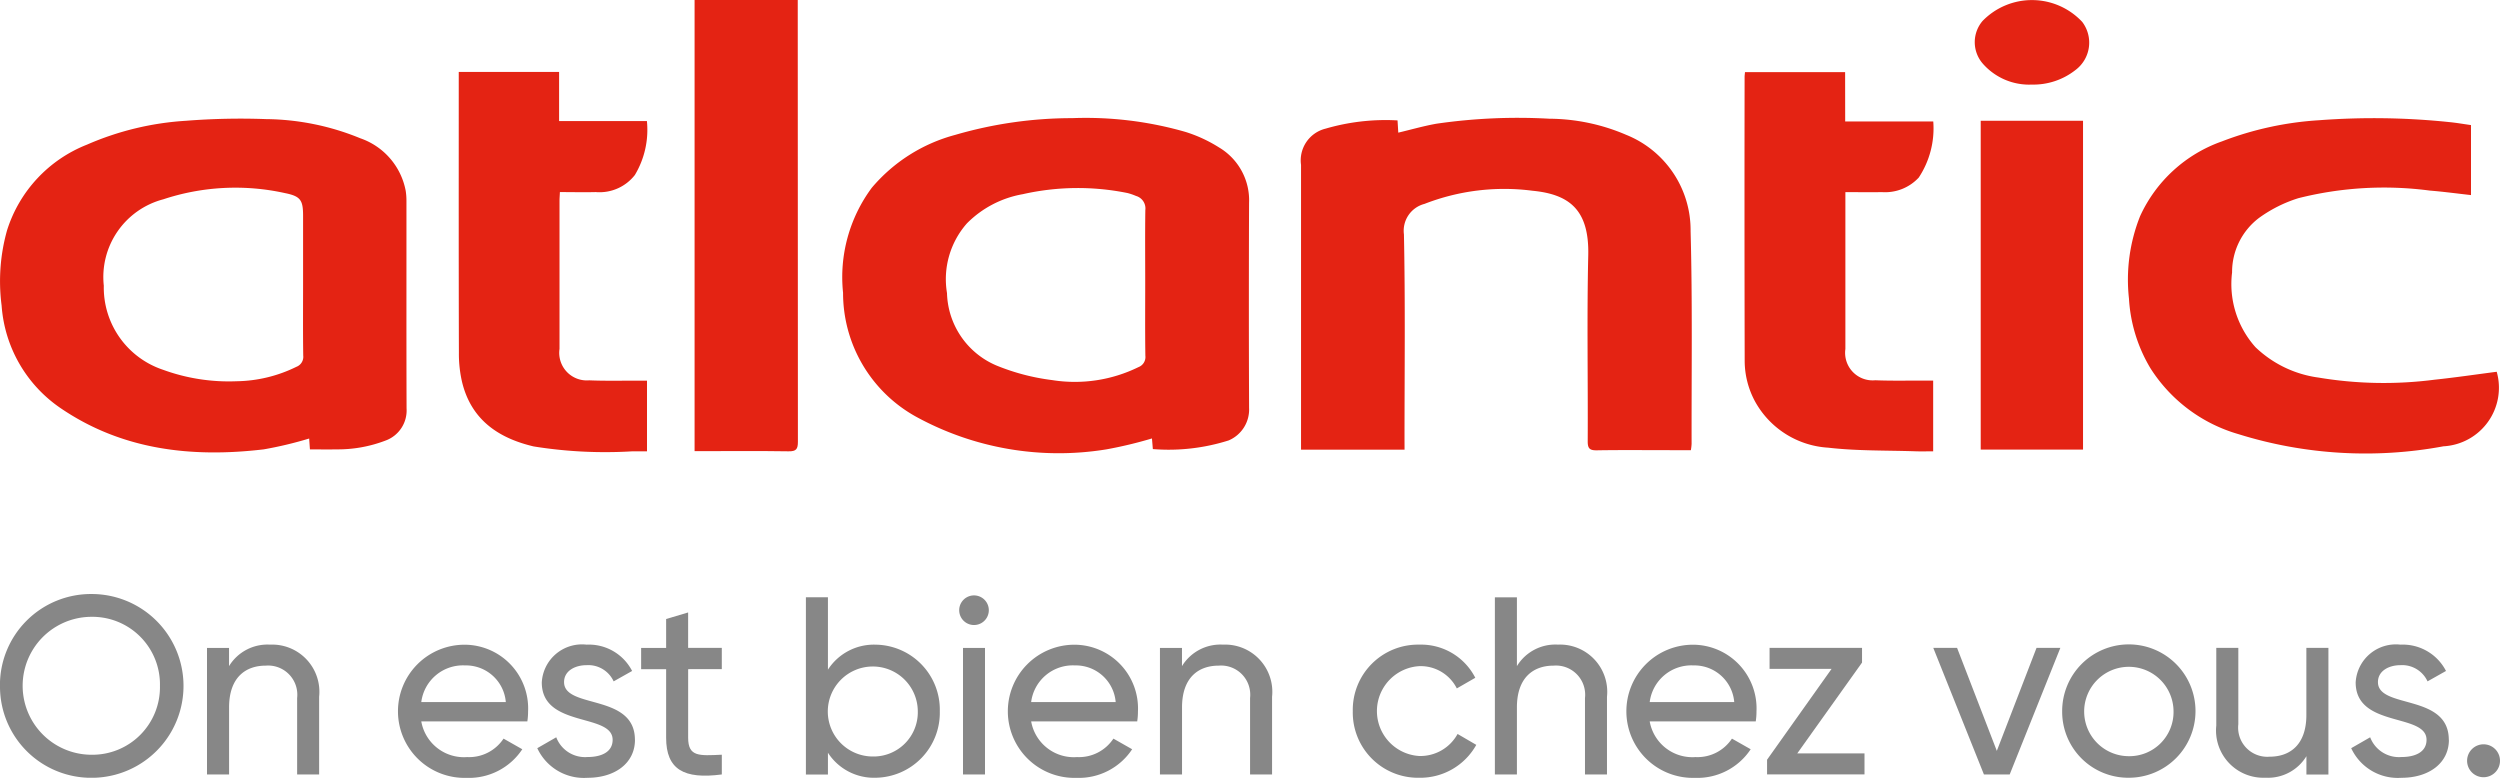 <svg xmlns="http://www.w3.org/2000/svg" width="150" height="46.666" viewBox="0 0 150 46.666"><defs><style>.a{fill:#e42313;}.b{fill:#878787;}</style></defs><g transform="translate(-0.93 -0.953)"><path class="a" d="M213.854,39.664h-6.211V22.577a1.959,1.959,0,0,1,1.472-2.174,12.832,12.832,0,0,1,4.318-.495c.018.276.03.5.044.735.771-.182,1.522-.4,2.289-.536a33.882,33.882,0,0,1,6.77-.3,11.832,11.832,0,0,1,4.612.965,6.163,6.163,0,0,1,3.869,5.784c.115,4.251.051,8.508.06,12.763a3.024,3.024,0,0,1-.044.375h-1.222c-1.472,0-2.945-.016-4.417.009-.421.007-.552-.1-.55-.534.02-3.721-.053-7.444.032-11.163.064-2.734-1.129-3.663-3.35-3.878a13.191,13.191,0,0,0-6.477.79,1.664,1.664,0,0,0-1.232,1.828c.085,4.108.035,8.218.035,12.328Z" transform="translate(-128.651 -11.731)"/><path class="a" d="M361.161,35a3.519,3.519,0,0,1-3.192,4.472,25.587,25.587,0,0,1-12.312-.732,9.307,9.307,0,0,1-5.278-3.96,9.146,9.146,0,0,1-1.283-4.171,10.3,10.3,0,0,1,.668-4.946,8.508,8.508,0,0,1,4.914-4.487,19.523,19.523,0,0,1,5.84-1.269,43.682,43.682,0,0,1,7.8.113c.431.041.859.117,1.3.179v4.2c-.845-.094-1.656-.205-2.473-.27a21,21,0,0,0-7.885.456,8.176,8.176,0,0,0-2.358,1.182,4.075,4.075,0,0,0-1.619,3.274,5.677,5.677,0,0,0,1.405,4.486,6.761,6.761,0,0,0,3.779,1.821,23.718,23.718,0,0,0,6.957.129c1.25-.131,2.492-.316,3.738-.477" transform="translate(-210.428 -11.741)"/><path class="a" d="M284.015,15.312H289.3a5.352,5.352,0,0,1-.87,3.364,2.753,2.753,0,0,1-2.227.873c-.707.018-1.414,0-2.176,0v.532q0,4.441,0,8.882a1.653,1.653,0,0,0,1.792,1.876c.971.039,1.943.016,2.913.021h.562v4.242c-.336,0-.684.011-1.031,0-1.759-.06-3.532-.017-5.274-.219a5.376,5.376,0,0,1-4.373-2.756,5.132,5.132,0,0,1-.631-2.464q-.019-8.517-.005-17.035c0-.08.014-.159.023-.278h6.008Z" transform="translate(-172.374 -7.07)"/><path class="a" d="M79.844,19.535c-.009.207-.023.364-.023.522q0,4.441,0,8.881A1.655,1.655,0,0,0,81.6,30.825c.97.041,1.941.016,2.913.021.173,0,.348,0,.557,0v4.237c-.29,0-.573,0-.857,0a27.051,27.051,0,0,1-5.943-.292c-2.121-.5-3.74-1.6-4.292-3.847a7.46,7.46,0,0,1-.194-1.773c-.016-5.435-.009-10.871-.009-16.307v-.541h6.021v2.947h5.269a5.27,5.27,0,0,1-.723,3.235,2.688,2.688,0,0,1-2.346,1.025c-.707.018-1.416,0-2.151,0" transform="translate(-45.32 -7.052)"/><path class="a" d="M111.21,28.021V.953h6.19v.532q0,12.987.009,25.976c0,.438-.1.578-.561.571-1.716-.027-3.433-.011-5.149-.011Z" transform="translate(-68.605 0)"/><rect class="a" width="6.139" height="19.729" transform="translate(119.773 8.199)"/><path class="a" d="M317.9,6.034a3.7,3.7,0,0,1-2.966-1.276,1.961,1.961,0,0,1,0-2.538,4.129,4.129,0,0,1,5.982.053,2.053,2.053,0,0,1-.408,2.89,4.079,4.079,0,0,1-2.609.871" transform="translate(-195.053 -0.006)"/><path class="b" d="M10.527,100.9a4.055,4.055,0,0,0-4.1-4.145,4.138,4.138,0,0,0,0,8.276,4.053,4.053,0,0,0,4.1-4.131m-9.6,0a5.462,5.462,0,0,1,5.5-5.513,5.513,5.513,0,0,1,0,11.027A5.471,5.471,0,0,1,.93,100.9" transform="translate(0 -58.793)"/><path class="b" d="M40.357,106.512v4.661h-1.32v-4.585a1.751,1.751,0,0,0-1.883-1.944c-1.216,0-2.2.714-2.2,2.507v4.023H33.629v-7.592h1.322v1.092a2.7,2.7,0,0,1,2.459-1.29,2.834,2.834,0,0,1,2.947,3.129" transform="translate(-20.279 -63.753)"/><path class="b" d="M65.6,106.832h5.072a2.4,2.4,0,0,0-2.445-2.2,2.52,2.52,0,0,0-2.627,2.2m2.749,3.3a2.479,2.479,0,0,0,2.187-1.108l1.124.638a3.833,3.833,0,0,1-3.341,1.716,3.995,3.995,0,1,1-.092-7.988,3.823,3.823,0,0,1,3.781,4.009,3.949,3.949,0,0,1-.044.592H65.6a2.6,2.6,0,0,0,2.749,2.141" transform="translate(-39.393 -63.754)"/><path class="b" d="M92.1,109.094c0,1.412-1.214,2.279-2.84,2.279a3.081,3.081,0,0,1-3.021-1.776l1.138-.654a1.85,1.85,0,0,0,1.883,1.184c.806,0,1.5-.288,1.5-1.032,0-1.625-4.251-.7-4.251-3.447a2.416,2.416,0,0,1,2.687-2.263,2.918,2.918,0,0,1,2.733,1.579l-1.108.624a1.674,1.674,0,0,0-1.625-.972c-.682,0-1.35.334-1.35,1.016,0,1.626,4.251.668,4.251,3.463" transform="translate(-53.072 -63.753)"/><path class="b" d="M105.535,101.709v4.115c0,1.154.668,1.078,2.02,1.018v1.184c-2.278.3-3.341-.3-3.341-2.2v-4.115h-1.5v-1.276h1.5V98.7l1.32-.394v2.124h2.02v1.276Z" transform="translate(-63.316 -60.606)"/><path class="b" d="M135.607,102.741a2.7,2.7,0,1,0-2.688,2.719,2.654,2.654,0,0,0,2.688-2.719m1.32,0a3.9,3.9,0,0,1-3.843,3.993,3.281,3.281,0,0,1-2.869-1.5v1.306h-1.322V95.907h1.322v4.343a3.282,3.282,0,0,1,2.869-1.5,3.9,3.9,0,0,1,3.843,3.993" transform="translate(-79.609 -59.117)"/><path class="b" d="M153.429,98.746h1.32v7.594h-1.32Zm-.228-2.262a.888.888,0,1,1,1.777,0,.888.888,0,0,1-1.777,0" transform="translate(-94.719 -58.918)"/><path class="b" d="M162.426,106.832H167.5a2.4,2.4,0,0,0-2.445-2.2,2.52,2.52,0,0,0-2.627,2.2m2.749,3.3a2.479,2.479,0,0,0,2.187-1.108l1.124.638a3.833,3.833,0,0,1-3.341,1.716,3.995,3.995,0,1,1-.092-7.988,3.824,3.824,0,0,1,3.781,4.009,3.948,3.948,0,0,1-.044.592h-6.363a2.6,2.6,0,0,0,2.749,2.141" transform="translate(-99.629 -63.754)"/><path class="b" d="M191.827,106.512v4.661h-1.32v-4.585a1.75,1.75,0,0,0-1.882-1.944c-1.216,0-2.2.714-2.2,2.507v4.023H185.1v-7.592h1.322v1.092a2.7,2.7,0,0,1,2.459-1.29,2.834,2.834,0,0,1,2.946,3.129" transform="translate(-114.573 -63.753)"/><path class="b" d="M215.724,107.378a3.914,3.914,0,0,1,3.993-3.993,3.651,3.651,0,0,1,3.357,1.989l-1.108.638a2.429,2.429,0,0,0-2.249-1.336,2.7,2.7,0,0,0,0,5.391,2.548,2.548,0,0,0,2.295-1.322l1.122.654a3.846,3.846,0,0,1-3.417,1.973,3.914,3.914,0,0,1-3.993-3.993" transform="translate(-133.627 -63.754)"/><path class="b" d="M245,101.877v4.661h-1.32v-4.585a1.751,1.751,0,0,0-1.884-1.944c-1.214,0-2.2.714-2.2,2.507v4.023h-1.322V95.909h1.322v4.129a2.7,2.7,0,0,1,2.459-1.29A2.834,2.834,0,0,1,245,101.877" transform="translate(-147.651 -59.118)"/><path class="b" d="M260.649,106.832h5.071a2.4,2.4,0,0,0-2.445-2.2,2.519,2.519,0,0,0-2.627,2.2m2.748,3.3a2.479,2.479,0,0,0,2.187-1.108l1.124.638a3.833,3.833,0,0,1-3.341,1.716,3.995,3.995,0,1,1-.092-7.988,3.823,3.823,0,0,1,3.781,4.009,3.949,3.949,0,0,1-.044.592h-6.363a2.6,2.6,0,0,0,2.748,2.141" transform="translate(-160.736 -63.754)"/><path class="b" d="M281.639,103.9v1.26h3.721l-3.871,5.451v.882h5.846v-1.26H283.3l3.887-5.451V103.9Z" transform="translate(-174.535 -64.075)"/><path class="b" d="M314.1,103.9l-2.383,6.181-2.385-6.181h-1.428l3.039,7.594h1.547l3.039-7.594Z" transform="translate(-190.978 -64.075)"/><path class="b" d="M335.3,107.378a2.681,2.681,0,1,0-2.689,2.7,2.649,2.649,0,0,0,2.689-2.7m-6.682,0a4,4,0,1,1,3.993,3.993,3.96,3.96,0,0,1-3.993-3.993" transform="translate(-203.958 -63.754)"/><path class="b" d="M359.69,103.9V111.5h-1.32V110.4a2.7,2.7,0,0,1-2.461,1.29,2.835,2.835,0,0,1-2.947-3.129V103.9h1.322v4.587a1.749,1.749,0,0,0,1.883,1.942c1.215,0,2.2-.714,2.2-2.5V103.9Z" transform="translate(-219.055 -64.075)"/><path class="b" d="M380.135,109.094c0,1.412-1.214,2.279-2.841,2.279a3.081,3.081,0,0,1-3.021-1.776l1.138-.654a1.849,1.849,0,0,0,1.882,1.184c.806,0,1.5-.288,1.5-1.032,0-1.625-4.252-.7-4.252-3.447a2.417,2.417,0,0,1,2.687-2.263,2.918,2.918,0,0,1,2.733,1.579l-1.108.624a1.674,1.674,0,0,0-1.625-.972c-.682,0-1.35.334-1.35,1.016,0,1.626,4.251.668,4.251,3.463" transform="translate(-232.271 -63.753)"/><path class="b" d="M392.581,120.123a.987.987,0,1,1,.988.986.985.985,0,0,1-.988-.986" transform="translate(-243.625 -73.523)"/><path class="a" d="M159.224,24.857a3.686,3.686,0,0,0-1.8-3.334,8.5,8.5,0,0,0-2.012-.932,21.615,21.615,0,0,0-6.8-.827,25.058,25.058,0,0,0-7.026,1.006,9.888,9.888,0,0,0-5,3.173,9,9,0,0,0-1.722,6.3,8.479,8.479,0,0,0,4.361,7.424,17.8,17.8,0,0,0,11.444,1.969,25.542,25.542,0,0,0,2.729-.654c.018.2.035.424.053.638A11.905,11.905,0,0,0,158,39.1a2.015,2.015,0,0,0,1.225-1.959Q159.2,31,159.224,24.857ZM152.592,34.7a8.662,8.662,0,0,1-5.194.779,13.07,13.07,0,0,1-3.3-.861A4.857,4.857,0,0,1,141.1,30.26a5.063,5.063,0,0,1,1.2-4.188,6.234,6.234,0,0,1,3.343-1.745,14.964,14.964,0,0,1,6.3-.067,3.477,3.477,0,0,1,.5.173.78.78,0,0,1,.557.85c-.021,1.456-.007,2.913-.007,4.37s-.013,2.913.009,4.37A.645.645,0,0,1,152.592,34.7Z" transform="translate(-83.35 -11.722)"/><path class="a" d="M25.338,24.811a3.914,3.914,0,0,0-.044-.626A4.148,4.148,0,0,0,22.57,21.03a15.252,15.252,0,0,0-5.662-1.151,41.622,41.622,0,0,0-4.788.1A17.5,17.5,0,0,0,6.173,21.41a8.162,8.162,0,0,0-4.8,5.146,11.283,11.283,0,0,0-.325,4.511,8.138,8.138,0,0,0,3.525,6.145c3.695,2.524,7.87,2.994,12.2,2.483a23.035,23.035,0,0,0,2.728-.651c.014.189.028.412.046.651.555,0,1.054.014,1.552,0a8.007,8.007,0,0,0,2.986-.529,1.921,1.921,0,0,0,1.26-1.928C25.331,33.094,25.341,28.953,25.338,24.811Zm-6.6,9.929a8.378,8.378,0,0,1-3.592.868,11.508,11.508,0,0,1-4.419-.691,5.2,5.2,0,0,1-3.548-5.041,4.824,4.824,0,0,1,3.571-5.185,13.761,13.761,0,0,1,7.313-.369c.926.187,1.073.426,1.073,1.356v4.075c0,1.439-.012,2.878.009,4.316A.64.64,0,0,1,18.738,34.74Z" transform="translate(-0.021 -11.78)"/></g></svg>